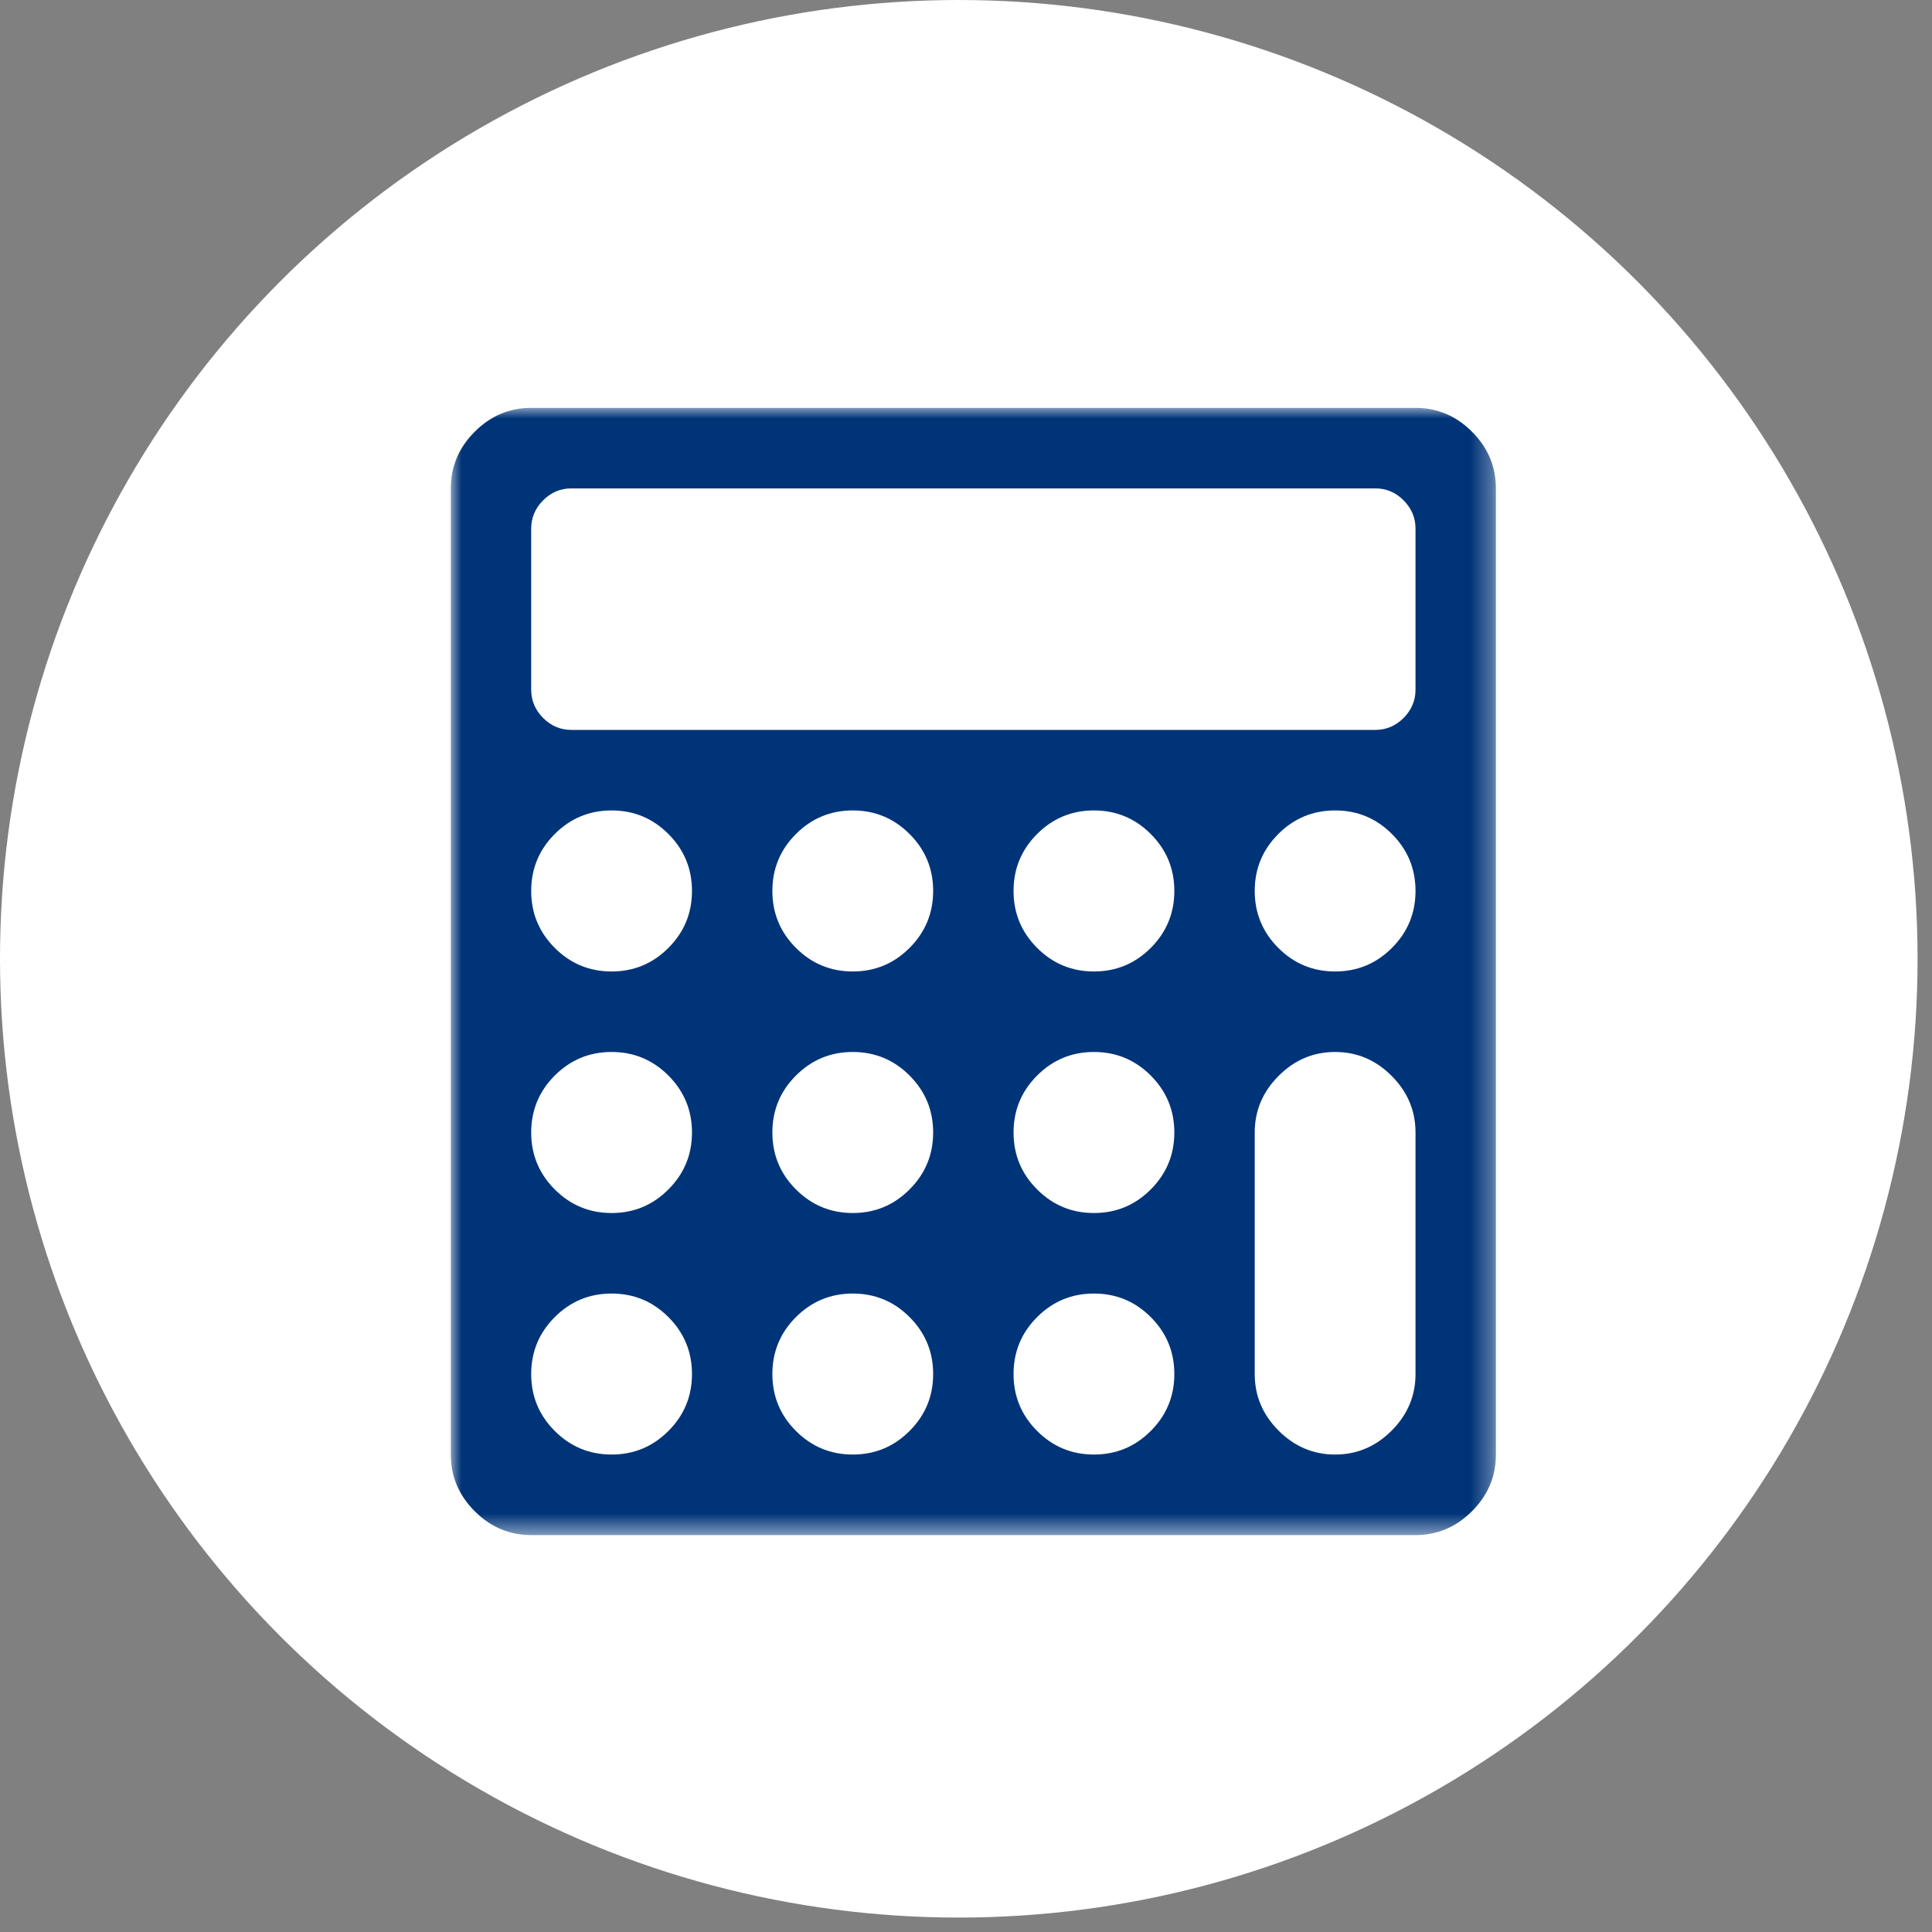 <?xml version="1.0" encoding="UTF-8" standalone="no"?>
<svg width="90px" height="90px" viewBox="0 0 90 90" version="1.1" xmlns="http://www.w3.org/2000/svg" xmlns:xlink="http://www.w3.org/1999/xlink">
    <rect x="0" y="0" width="90" height="90" fill="#808080" stroke="none"/>
    <!-- Generator: Sketch 41.1 (35376) - http://www.bohemiancoding.com/sketch -->
    <title>Icon</title>
    <desc>Created with Sketch.</desc>
    <defs>
        <polygon id="path-1" points="48.685 52.509 0 52.509 0 0 48.685 0 48.685 52.509"></polygon>
    </defs>
    <g id="Page-1" stroke="none" stroke-width="1" fill="none" fill-rule="evenodd">
        <g id="Revised-Homepage" transform="translate(-899, -650)">
            <g id="Callouts" transform="translate(-7, 619)">
                <g transform="translate(8, 0)" id="Calculators">
                    <g transform="translate(799, 31)">
                        <g id="Icon" transform="translate(99, 0)">
                            <g id="Small-Icon" fill="#FFFFFF">
                                <g id="Group">
                                    <circle id="Oval-3" cx="44.664" cy="44.664" r="44.664"></circle>
                                </g>
                            </g>
                            <g id="Page-1" transform="translate(21, 19)">
                                <mask id="mask-2" fill="white">
                                    <use xlink:href="#path-1"></use>
                                </mask>
                                <g id="Clip-2"></g>
                                <path d="M48.685,3.751 L48.685,48.758 C48.685,49.775 48.315,50.654 47.573,51.396 C46.832,52.139 45.954,52.51 44.94,52.51 L3.745,52.51 C2.731,52.51 1.853,52.139 1.112,51.396 C0.371,50.654 -0,49.775 -0,48.758 L-0,3.751 C-0,2.735 0.371,1.855 1.112,1.113 C1.853,0.371 2.731,0 3.745,0 L44.94,0 C45.954,0 46.832,0.371 47.573,1.113 C48.315,1.855 48.685,2.735 48.685,3.751 M44.94,22.504 C44.94,21.468 44.574,20.585 43.843,19.852 C43.112,19.12 42.229,18.753 41.195,18.753 C40.161,18.753 39.278,19.12 38.547,19.852 C37.816,20.585 37.45,21.468 37.45,22.504 C37.45,23.539 37.816,24.423 38.547,25.156 C39.278,25.889 40.161,26.255 41.195,26.255 C42.229,26.255 43.112,25.889 43.843,25.156 C44.574,24.423 44.94,23.539 44.94,22.504 M44.94,13.128 L44.94,5.626 C44.94,5.119 44.754,4.678 44.384,4.307 C44.013,3.936 43.574,3.751 43.068,3.751 L5.618,3.751 C5.11,3.751 4.671,3.936 4.301,4.307 C3.93,4.678 3.745,5.119 3.745,5.626 L3.745,13.128 C3.745,13.635 3.93,14.075 4.301,14.446 C4.671,14.817 5.11,15.002 5.618,15.002 L43.068,15.002 C43.574,15.002 44.013,14.817 44.384,14.446 C44.754,14.075 44.94,13.635 44.94,13.128 M33.705,22.504 C33.705,21.468 33.339,20.585 32.608,19.852 C31.876,19.12 30.994,18.753 29.96,18.753 C28.926,18.753 28.043,19.12 27.312,19.852 C26.58,20.585 26.215,21.468 26.215,22.504 C26.215,23.539 26.58,24.423 27.312,25.156 C28.043,25.889 28.926,26.255 29.96,26.255 C30.994,26.255 31.876,25.889 32.608,25.156 C33.339,24.423 33.705,23.539 33.705,22.504 M44.94,45.008 L44.94,33.755 C44.94,32.74 44.569,31.861 43.828,31.119 C43.087,30.376 42.209,30.005 41.195,30.005 C40.181,30.005 39.303,30.376 38.562,31.119 C37.821,31.861 37.45,32.74 37.45,33.755 L37.45,45.008 C37.45,46.024 37.821,46.903 38.562,47.645 C39.303,48.387 40.181,48.758 41.195,48.758 C42.209,48.758 43.087,48.387 43.828,47.645 C44.569,46.903 44.94,46.024 44.94,45.008 M22.47,22.504 C22.47,21.468 22.104,20.585 21.372,19.852 C20.641,19.12 19.758,18.753 18.725,18.753 C17.692,18.753 16.809,19.12 16.077,19.852 C15.345,20.585 14.98,21.468 14.98,22.504 C14.98,23.539 15.345,24.423 16.077,25.156 C16.809,25.889 17.692,26.255 18.725,26.255 C19.758,26.255 20.641,25.889 21.372,25.156 C22.104,24.423 22.47,23.539 22.47,22.504 M33.705,33.755 C33.705,32.721 33.339,31.837 32.608,31.104 C31.876,30.371 30.994,30.005 29.96,30.005 C28.926,30.005 28.043,30.371 27.312,31.104 C26.58,31.837 26.215,32.721 26.215,33.755 C26.215,34.791 26.58,35.675 27.312,36.407 C28.043,37.141 28.926,37.507 29.96,37.507 C30.994,37.507 31.876,37.141 32.608,36.407 C33.339,35.675 33.705,34.791 33.705,33.755 M11.235,22.504 C11.235,21.468 10.87,20.585 10.138,19.852 C9.407,19.12 8.524,18.753 7.49,18.753 C6.456,18.753 5.574,19.12 4.842,19.852 C4.111,20.585 3.745,21.468 3.745,22.504 C3.745,23.539 4.111,24.423 4.842,25.156 C5.574,25.889 6.456,26.255 7.49,26.255 C8.524,26.255 9.407,25.889 10.138,25.156 C10.87,24.423 11.235,23.539 11.235,22.504 M22.47,33.755 C22.47,32.721 22.104,31.837 21.372,31.104 C20.641,30.371 19.758,30.005 18.725,30.005 C17.692,30.005 16.809,30.371 16.077,31.104 C15.345,31.837 14.98,32.721 14.98,33.755 C14.98,34.791 15.345,35.675 16.077,36.407 C16.809,37.141 17.692,37.507 18.725,37.507 C19.758,37.507 20.641,37.141 21.372,36.407 C22.104,35.675 22.47,34.791 22.47,33.755 M33.705,45.008 C33.705,43.973 33.339,43.088 32.608,42.356 C31.876,41.624 30.994,41.258 29.96,41.258 C28.926,41.258 28.043,41.624 27.312,42.356 C26.58,43.088 26.215,43.973 26.215,45.008 C26.215,46.044 26.58,46.927 27.312,47.659 C28.043,48.392 28.926,48.758 29.96,48.758 C30.994,48.758 31.876,48.392 32.608,47.659 C33.339,46.927 33.705,46.044 33.705,45.008 M11.235,33.755 C11.235,32.721 10.87,31.837 10.138,31.104 C9.407,30.371 8.524,30.005 7.49,30.005 C6.456,30.005 5.574,30.371 4.842,31.104 C4.111,31.837 3.745,32.721 3.745,33.755 C3.745,34.791 4.111,35.675 4.842,36.407 C5.574,37.141 6.456,37.507 7.49,37.507 C8.524,37.507 9.407,37.141 10.138,36.407 C10.87,35.675 11.235,34.791 11.235,33.755 M22.47,45.008 C22.47,43.973 22.104,43.088 21.372,42.356 C20.641,41.624 19.758,41.258 18.725,41.258 C17.692,41.258 16.809,41.624 16.077,42.356 C15.345,43.088 14.98,43.973 14.98,45.008 C14.98,46.044 15.345,46.927 16.077,47.659 C16.809,48.392 17.692,48.758 18.725,48.758 C19.758,48.758 20.641,48.392 21.372,47.659 C22.104,46.927 22.47,46.044 22.47,45.008 M11.235,45.008 C11.235,43.973 10.87,43.088 10.138,42.356 C9.407,41.624 8.524,41.258 7.49,41.258 C6.456,41.258 5.574,41.624 4.842,42.356 C4.111,43.088 3.745,43.973 3.745,45.008 C3.745,46.044 4.111,46.927 4.842,47.659 C5.574,48.392 6.456,48.758 7.49,48.758 C8.524,48.758 9.407,48.392 10.138,47.659 C10.87,46.927 11.235,46.044 11.235,45.008" id="Fill-1" fill="#003478" mask="url(#mask-2)"></path>
                            </g>
                        </g>
                    </g>
                </g>
            </g>
        </g>
    </g>
</svg>